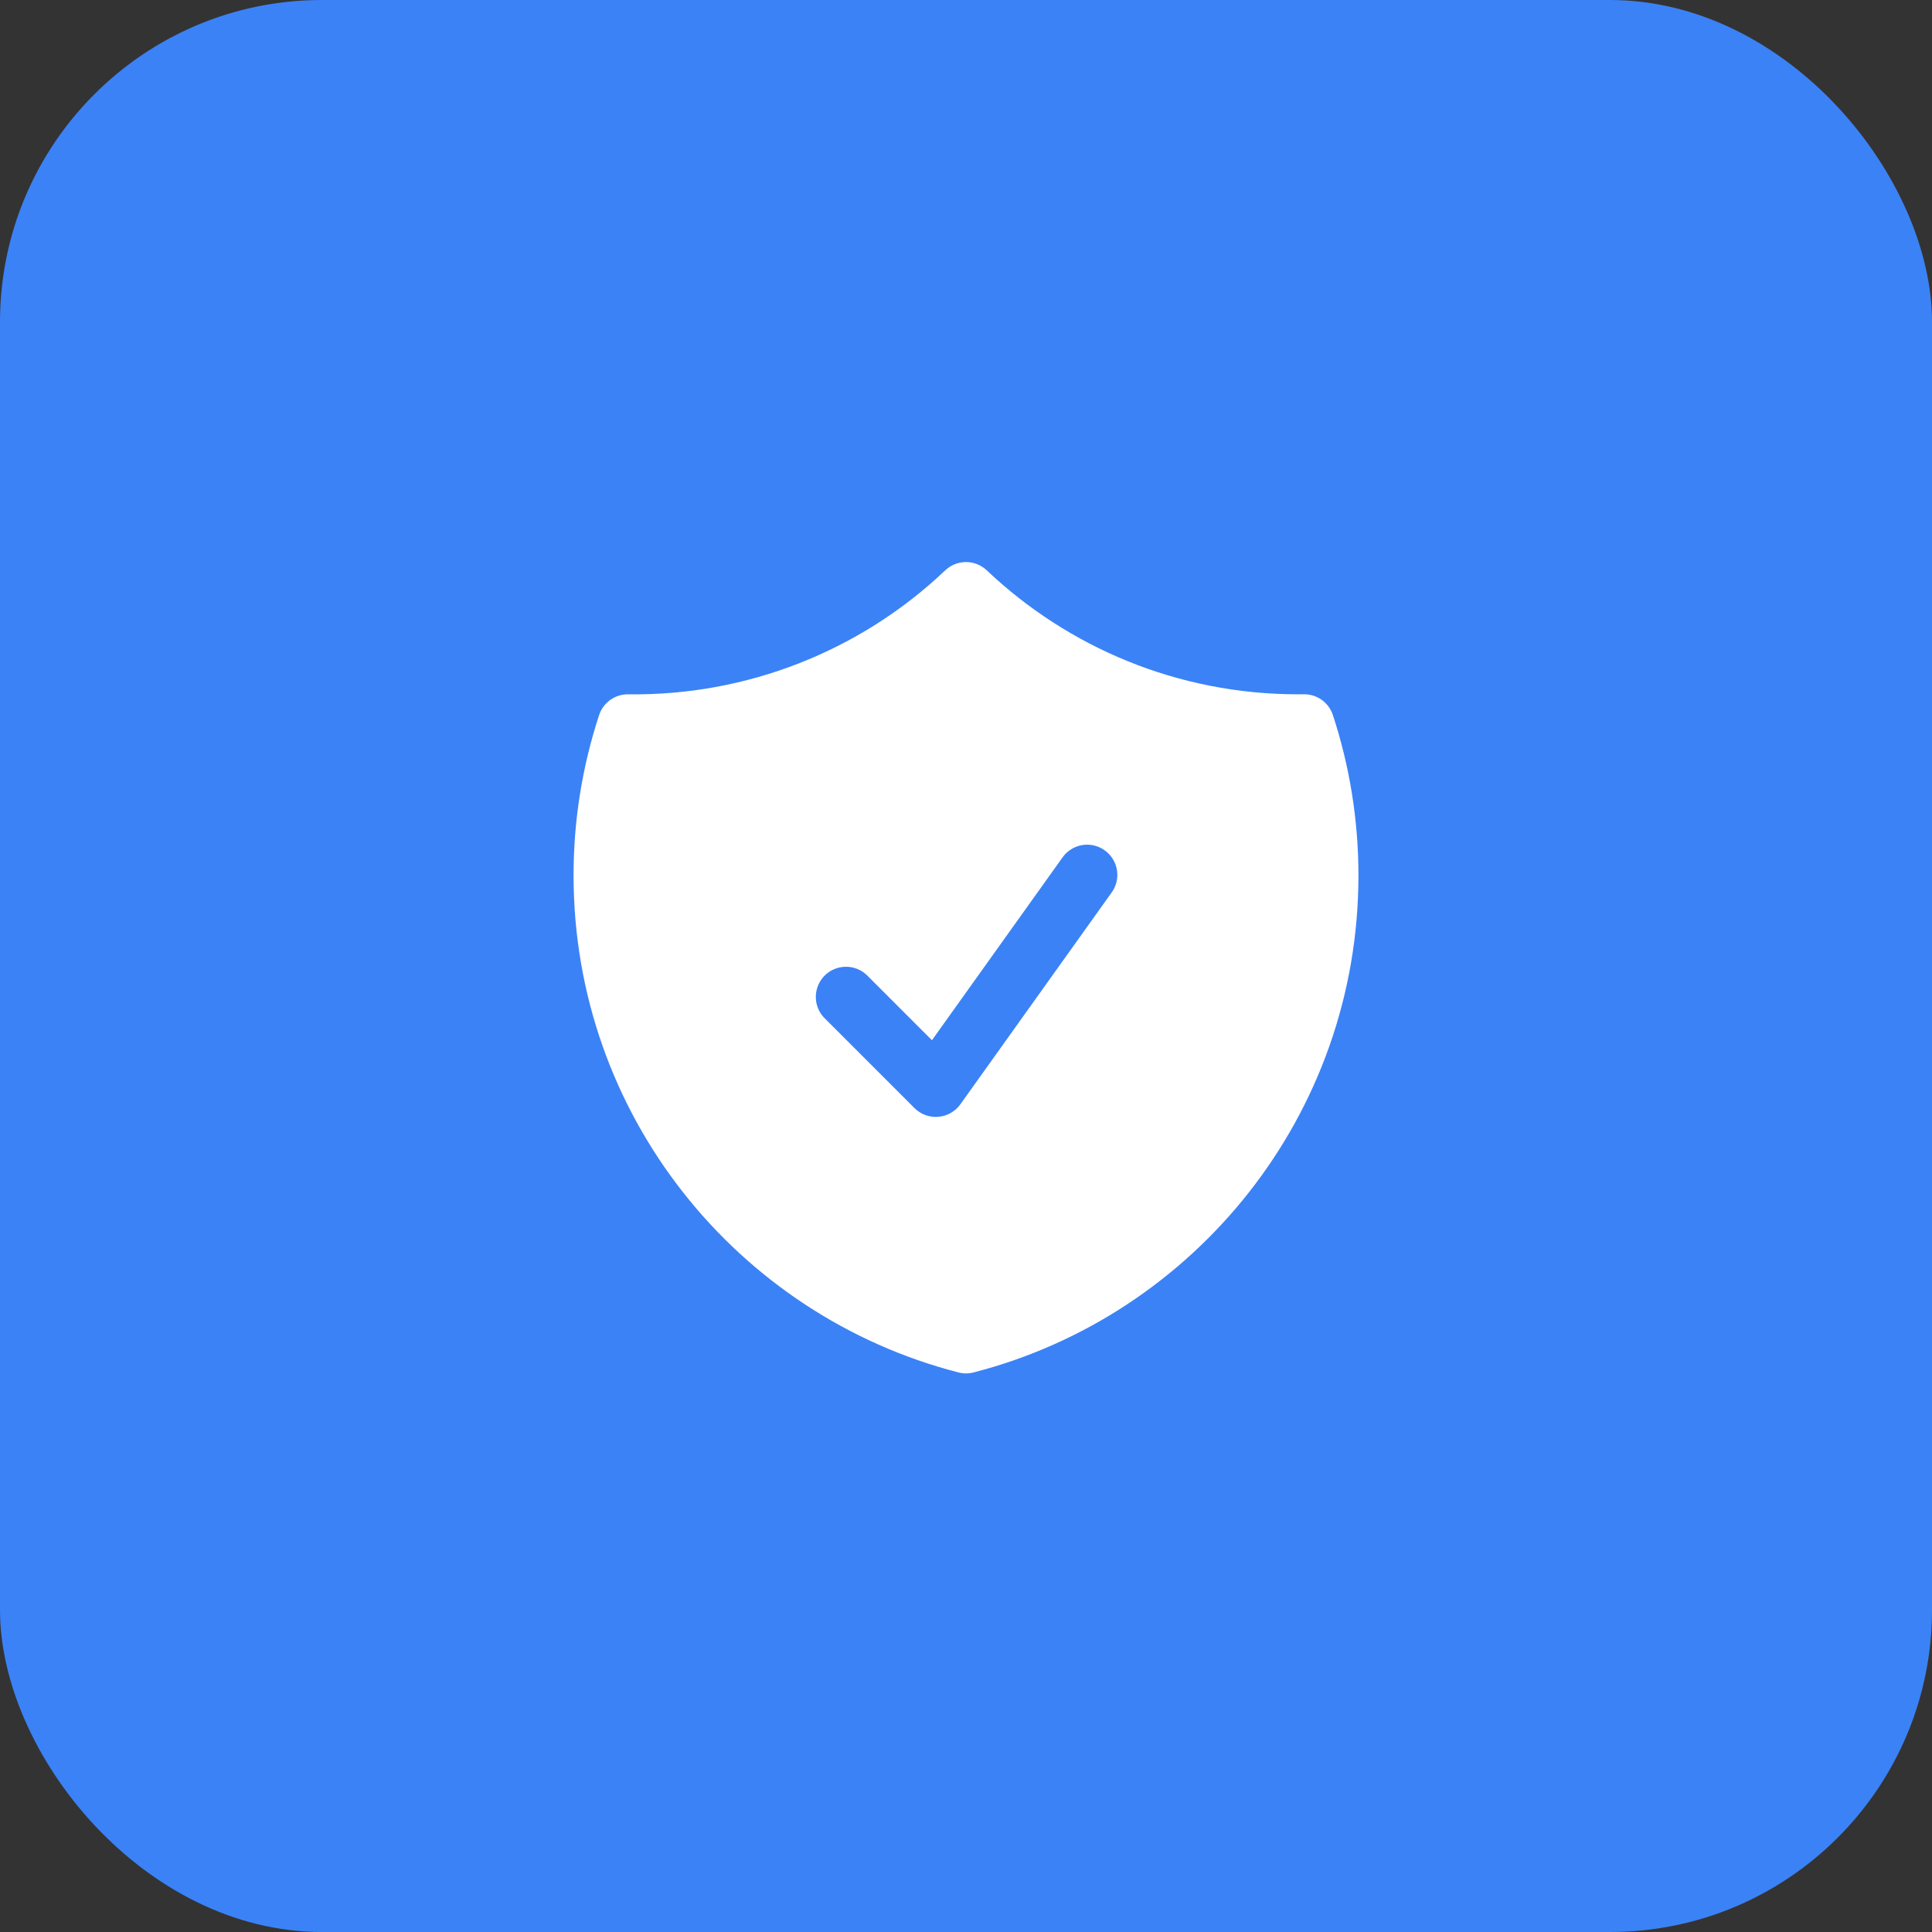 <svg width="48" height="48" viewBox="0 0 48 48" fill="none" xmlns="http://www.w3.org/2000/svg">
<rect x="0" y="0" width="48" height="48" fill="#333333" stroke="none"/>
<rect width="48" height="48" rx="8" fill="#3B82F6"/>
<path fill-rule="evenodd" clip-rule="evenodd" d="M24.516 14.17C24.377 14.038 24.192 13.964 24 13.964C23.808 13.964 23.623 14.038 23.484 14.17C21.361 16.186 18.534 17.291 15.607 17.25C15.447 17.248 15.292 17.297 15.162 17.389C15.032 17.482 14.935 17.614 14.885 17.765C14.463 19.051 14.249 20.396 14.25 21.75C14.25 27.692 18.314 32.683 23.813 34.098C23.936 34.13 24.064 34.13 24.187 34.098C29.686 32.683 33.75 27.692 33.75 21.75C33.75 20.36 33.527 19.02 33.115 17.765C33.065 17.613 32.968 17.482 32.839 17.389C32.709 17.296 32.553 17.247 32.393 17.249L32.25 17.25C29.254 17.25 26.533 16.08 24.516 14.17ZM27.61 22.186C27.67 22.106 27.713 22.015 27.738 21.918C27.762 21.821 27.767 21.72 27.751 21.621C27.736 21.523 27.701 21.428 27.649 21.343C27.596 21.258 27.528 21.184 27.446 21.126C27.365 21.068 27.273 21.026 27.175 21.004C27.078 20.982 26.977 20.98 26.878 20.997C26.78 21.015 26.686 21.052 26.602 21.107C26.518 21.161 26.446 21.231 26.39 21.314L23.154 25.844L21.53 24.22C21.388 24.088 21.2 24.015 21.006 24.019C20.811 24.022 20.626 24.101 20.488 24.238C20.351 24.376 20.272 24.561 20.269 24.756C20.265 24.95 20.337 25.138 20.47 25.28L22.72 27.53C22.797 27.607 22.89 27.666 22.992 27.704C23.094 27.741 23.203 27.756 23.312 27.747C23.42 27.738 23.526 27.706 23.62 27.652C23.715 27.598 23.797 27.525 23.86 27.436L27.61 22.186Z" fill="white"/>
</svg>
